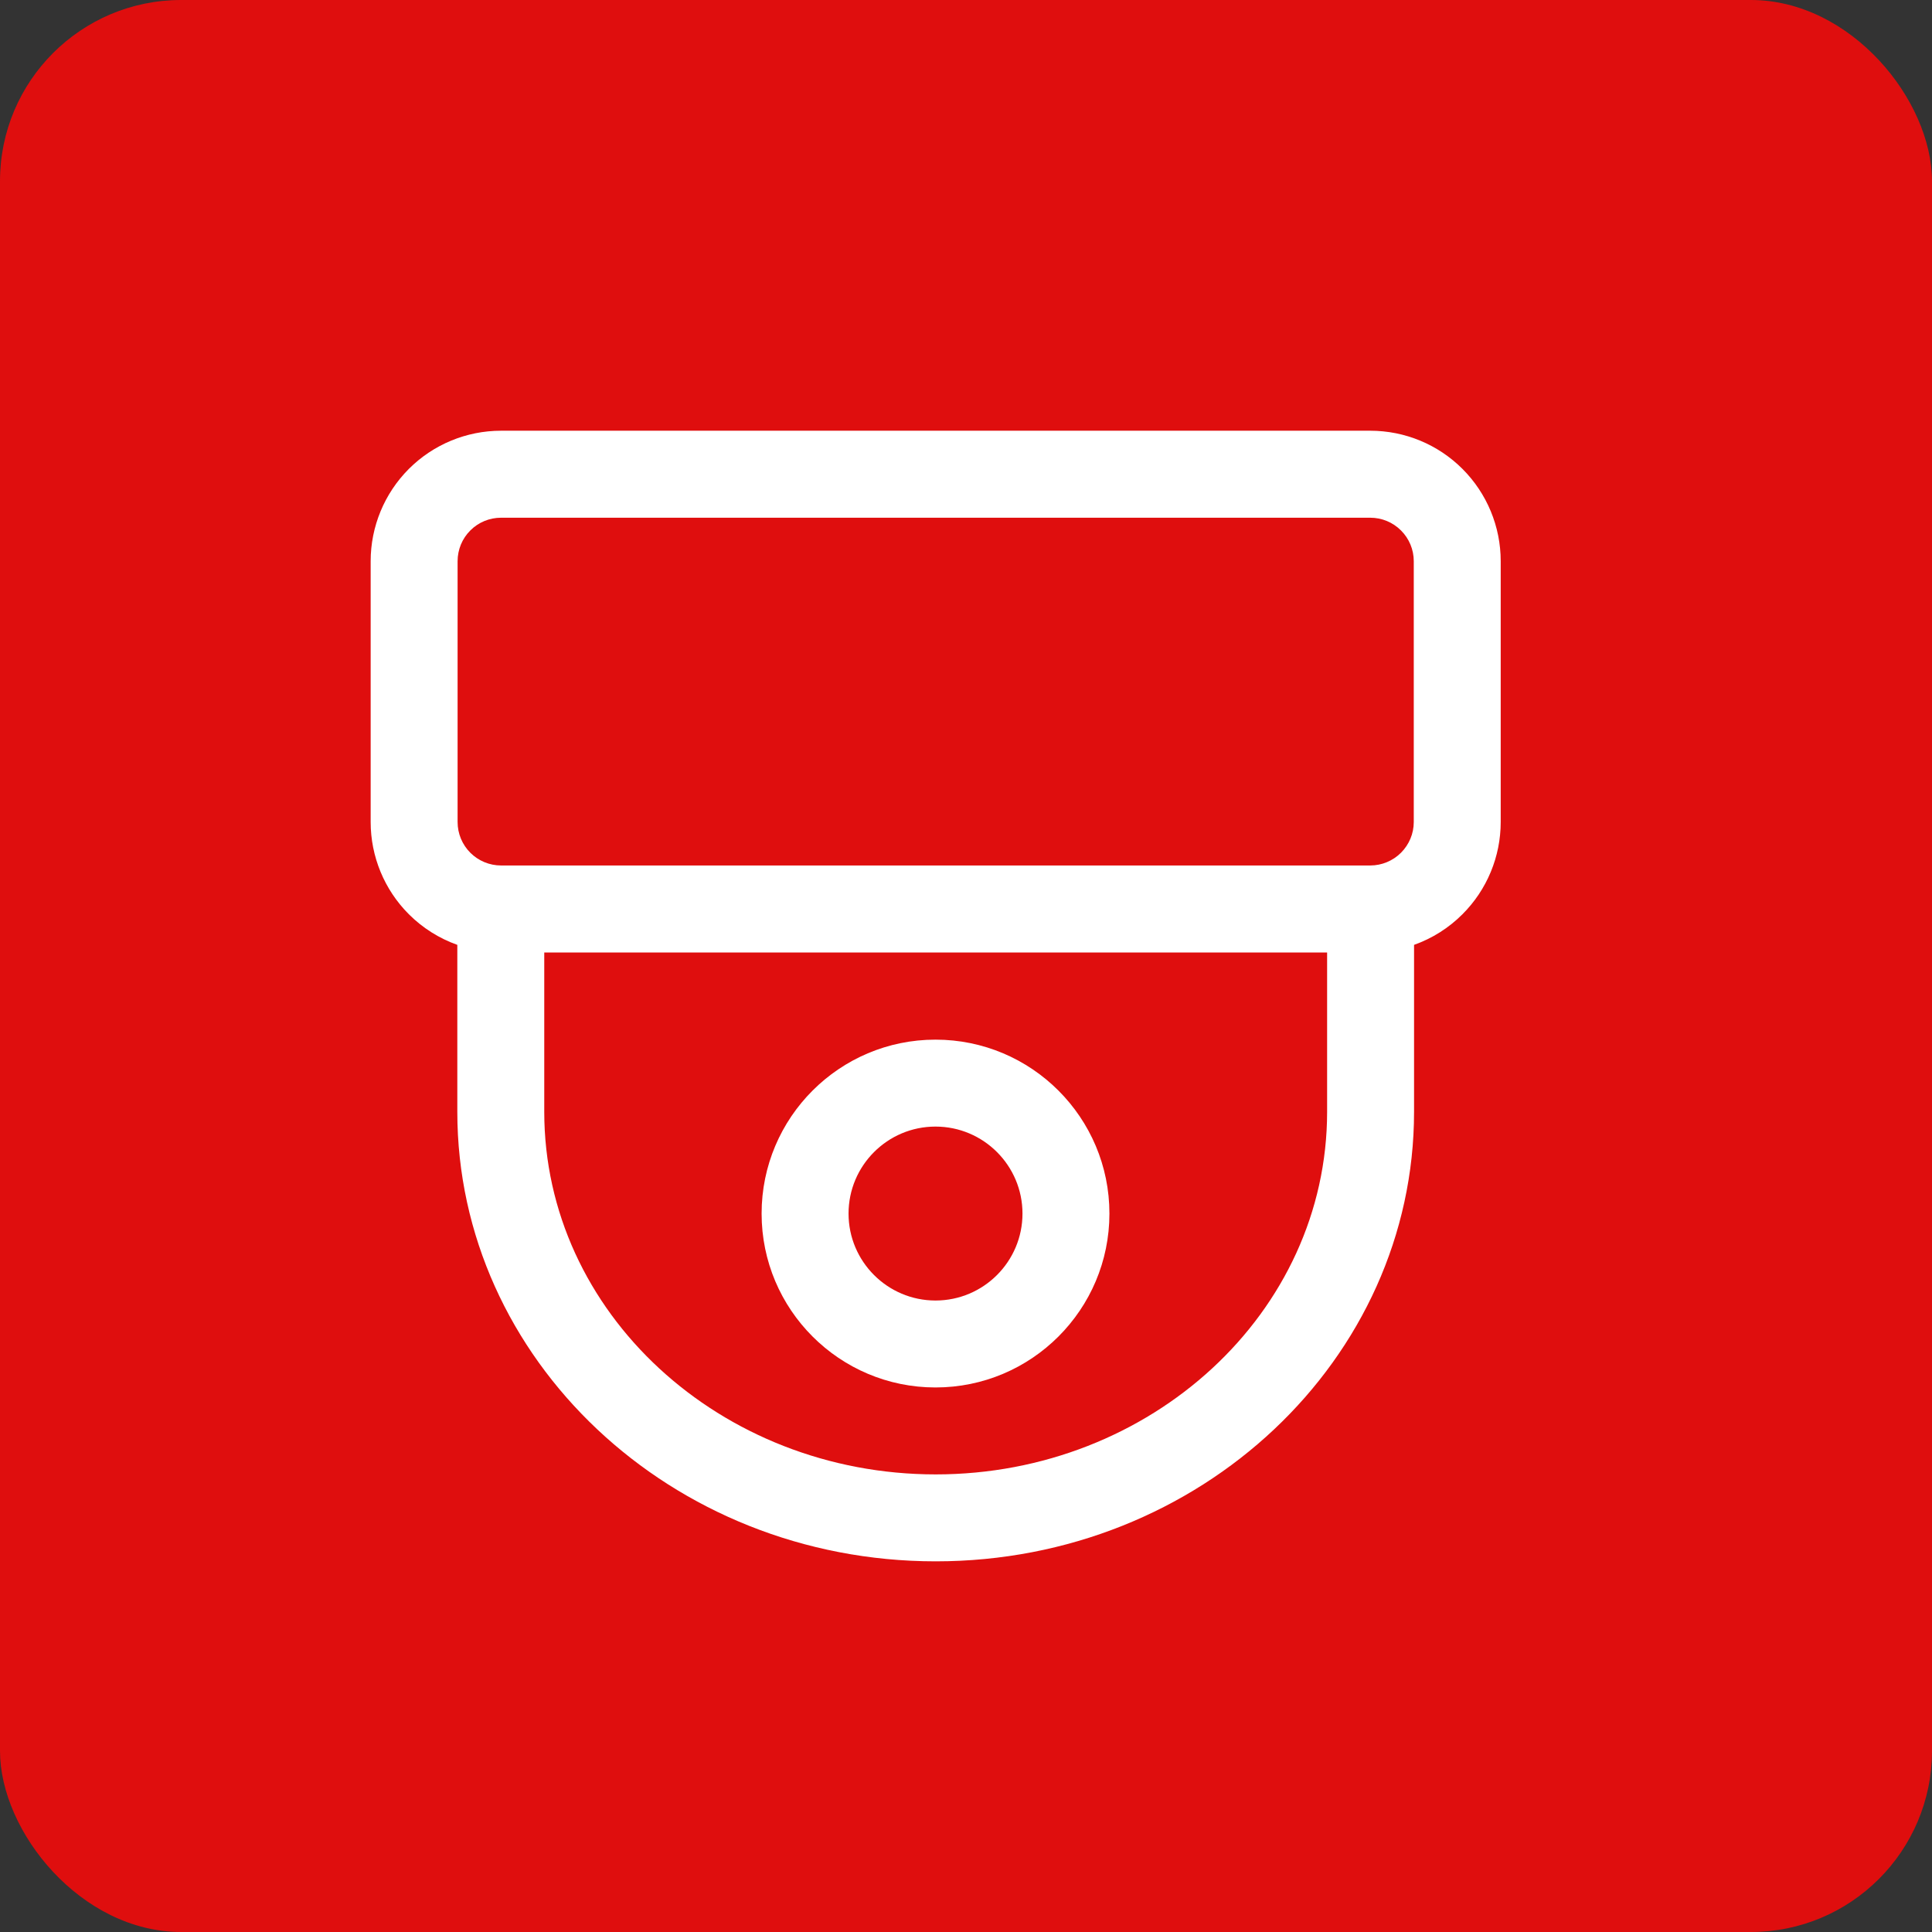 <?xml version="1.0" encoding="UTF-8"?> <svg xmlns="http://www.w3.org/2000/svg" width="34" height="34" viewBox="0 0 34 34" fill="none"><rect x="0" y="0" width="34" height="34" fill="#333333" stroke="none"/> <rect width="34" height="34" rx="3.188" fill="#DF0E0E"></rect> <g clip-path="url(#clip0_609_168)"> <path fill-rule="evenodd" clip-rule="evenodd" d="M8.048 16.628V19.566C8.048 23.917 11.806 27.477 16.467 27.477C21.127 27.477 24.885 23.917 24.885 19.566V16.628C25.203 16.515 25.495 16.332 25.737 16.089C26.168 15.659 26.41 15.075 26.41 14.466V9.876C26.41 9.267 26.168 8.683 25.737 8.252C25.307 7.822 24.724 7.58 24.114 7.58C20.657 7.58 12.276 7.58 8.818 7.58C8.209 7.58 7.625 7.822 7.195 8.252C6.765 8.683 6.523 9.267 6.523 9.876C6.523 11.209 6.523 13.133 6.523 14.466C6.523 15.075 6.765 15.659 7.195 16.089C7.438 16.332 7.73 16.515 8.048 16.628ZM9.578 16.762V19.566C9.578 23.102 12.679 25.947 16.467 25.947C20.254 25.947 23.355 23.102 23.355 19.566V16.762H9.578ZM24.88 9.876V14.466C24.88 14.669 24.799 14.863 24.655 15.007C24.512 15.15 24.317 15.231 24.114 15.231H8.818C8.615 15.231 8.42 15.15 8.277 15.007C8.133 14.863 8.053 14.669 8.053 14.466V9.876C8.053 9.673 8.133 9.478 8.277 9.335C8.42 9.191 8.615 9.111 8.818 9.111H24.114C24.317 9.111 24.512 9.191 24.655 9.335C24.799 9.478 24.88 9.673 24.88 9.876Z" fill="white"></path> <path fill-rule="evenodd" clip-rule="evenodd" d="M16.463 18.296C14.774 18.296 13.403 19.667 13.403 21.357C13.403 23.046 14.774 24.417 16.463 24.417C18.153 24.417 19.524 23.046 19.524 21.357C19.524 19.667 18.153 18.296 16.463 18.296ZM16.463 19.826C17.308 19.826 17.994 20.512 17.994 21.357C17.994 22.201 17.308 22.887 16.463 22.887C15.619 22.887 14.933 22.201 14.933 21.357C14.933 20.512 15.619 19.826 16.463 19.826Z" fill="white"></path> </g> <defs> <clipPath id="clip0_609_168"> <rect width="20.188" height="20.188" fill="white" transform="translate(6.375 7.438)"></rect> </clipPath> </defs> </svg> 